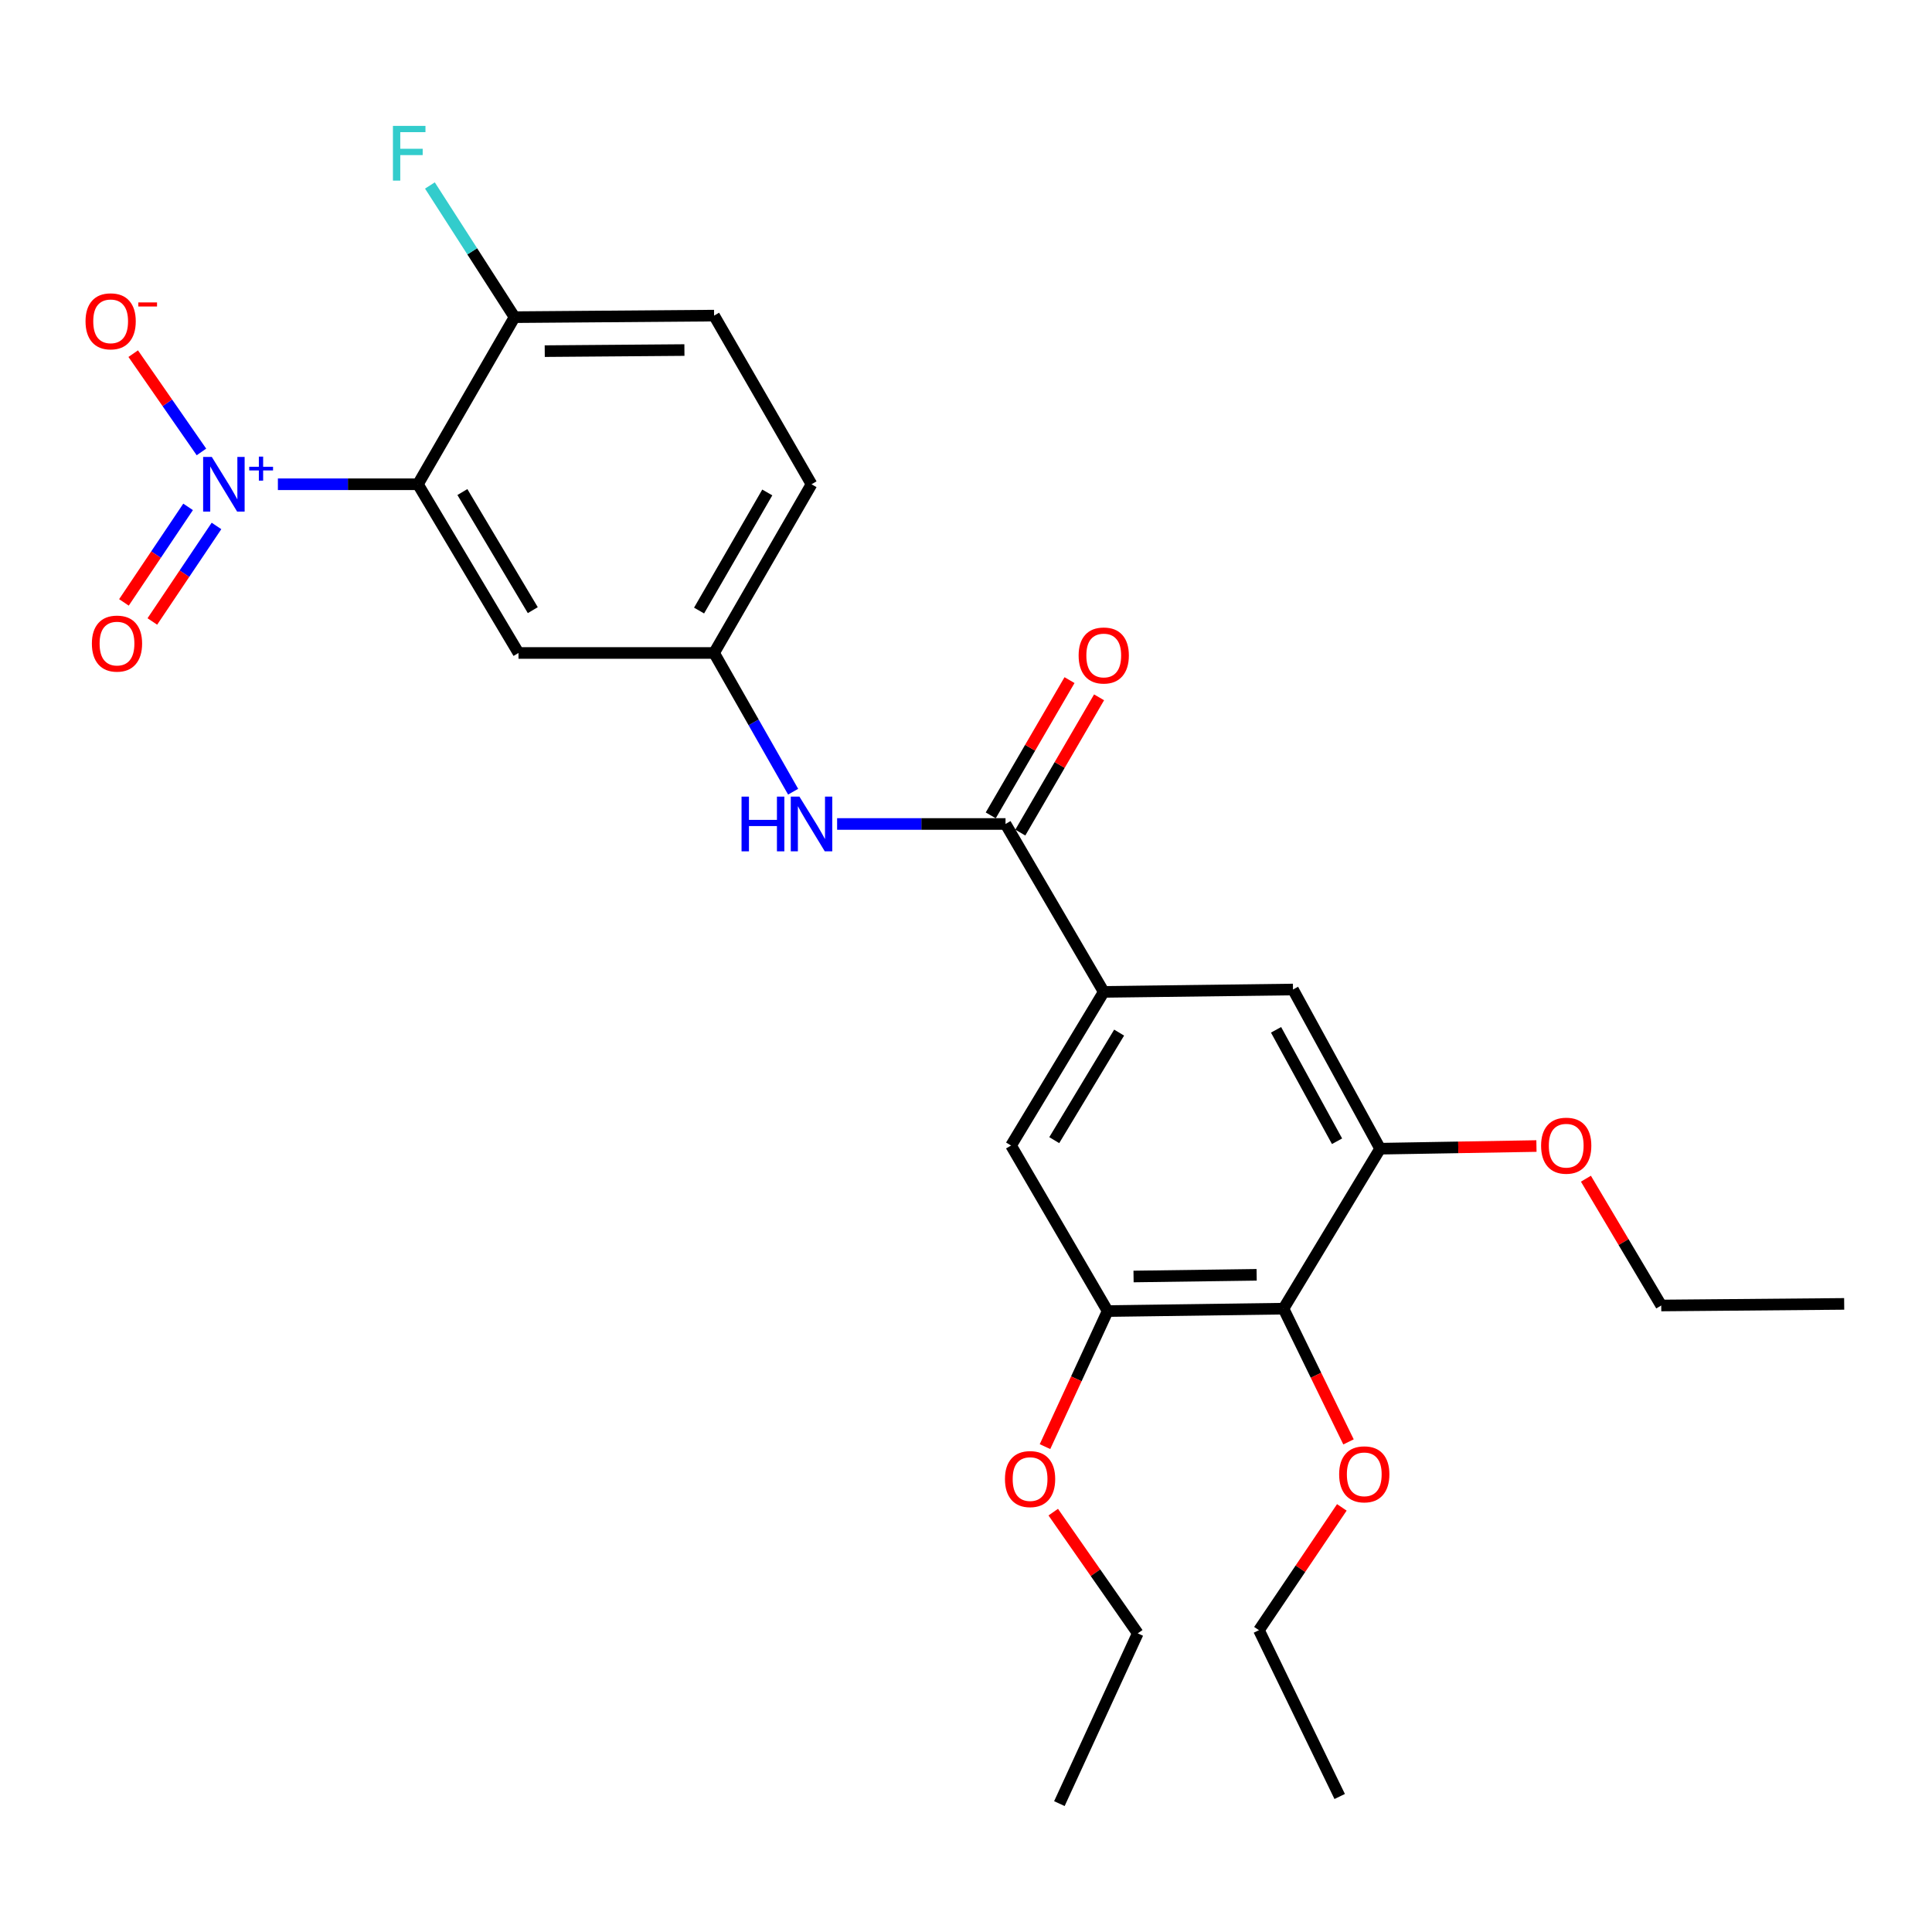 <?xml version='1.0' encoding='iso-8859-1'?>
<svg version='1.1' baseProfile='full'
              xmlns='http://www.w3.org/2000/svg'
                      xmlns:rdkit='http://www.rdkit.org/xml'
                      xmlns:xlink='http://www.w3.org/1999/xlink'
                  xml:space='preserve'
width='1000px' height='1000px' viewBox='0 0 1000 1000'>
<!-- END OF HEADER -->
<rect style='opacity:1.0;fill:#FFFFFF;stroke:none' width='1000' height='1000' x='0' y='0'> </rect>
<path class='bond-0' d='M 143.835,250.653 L 180.076,250.653' style='fill:none;fill-rule:evenodd;stroke:#0000FF;stroke-width:6px;stroke-linecap:butt;stroke-linejoin:miter;stroke-opacity:1' />
<path class='bond-0' d='M 180.076,250.653 L 216.316,250.653' style='fill:none;fill-rule:evenodd;stroke:#000000;stroke-width:6px;stroke-linecap:butt;stroke-linejoin:miter;stroke-opacity:1' />
<path class='bond-11' d='M 104.266,233.924 L 86.607,208.488' style='fill:none;fill-rule:evenodd;stroke:#0000FF;stroke-width:6px;stroke-linecap:butt;stroke-linejoin:miter;stroke-opacity:1' />
<path class='bond-11' d='M 86.607,208.488 L 68.948,183.052' style='fill:none;fill-rule:evenodd;stroke:#FF0000;stroke-width:6px;stroke-linecap:butt;stroke-linejoin:miter;stroke-opacity:1' />
<path class='bond-12' d='M 97.355,262.358 L 80.754,287.08' style='fill:none;fill-rule:evenodd;stroke:#0000FF;stroke-width:6px;stroke-linecap:butt;stroke-linejoin:miter;stroke-opacity:1' />
<path class='bond-12' d='M 80.754,287.08 L 64.152,311.803' style='fill:none;fill-rule:evenodd;stroke:#FF0000;stroke-width:6px;stroke-linecap:butt;stroke-linejoin:miter;stroke-opacity:1' />
<path class='bond-12' d='M 112.055,272.229 L 95.453,296.952' style='fill:none;fill-rule:evenodd;stroke:#0000FF;stroke-width:6px;stroke-linecap:butt;stroke-linejoin:miter;stroke-opacity:1' />
<path class='bond-12' d='M 95.453,296.952 L 78.852,321.674' style='fill:none;fill-rule:evenodd;stroke:#FF0000;stroke-width:6px;stroke-linecap:butt;stroke-linejoin:miter;stroke-opacity:1' />
<path class='bond-6' d='M 216.316,250.653 L 268.373,337.976' style='fill:none;fill-rule:evenodd;stroke:#000000;stroke-width:6px;stroke-linecap:butt;stroke-linejoin:miter;stroke-opacity:1' />
<path class='bond-6' d='M 239.334,254.685 L 275.774,315.811' style='fill:none;fill-rule:evenodd;stroke:#000000;stroke-width:6px;stroke-linecap:butt;stroke-linejoin:miter;stroke-opacity:1' />
<path class='bond-10' d='M 216.316,250.653 L 266.327,164.166' style='fill:none;fill-rule:evenodd;stroke:#000000;stroke-width:6px;stroke-linecap:butt;stroke-linejoin:miter;stroke-opacity:1' />
<path class='bond-1' d='M 520.457,426.49 L 476.874,426.49' style='fill:none;fill-rule:evenodd;stroke:#000000;stroke-width:6px;stroke-linecap:butt;stroke-linejoin:miter;stroke-opacity:1' />
<path class='bond-1' d='M 476.874,426.49 L 433.291,426.49' style='fill:none;fill-rule:evenodd;stroke:#0000FF;stroke-width:6px;stroke-linecap:butt;stroke-linejoin:miter;stroke-opacity:1' />
<path class='bond-2' d='M 520.457,426.49 L 571.295,513.4' style='fill:none;fill-rule:evenodd;stroke:#000000;stroke-width:6px;stroke-linecap:butt;stroke-linejoin:miter;stroke-opacity:1' />
<path class='bond-14' d='M 528.108,430.945 L 548.493,395.941' style='fill:none;fill-rule:evenodd;stroke:#000000;stroke-width:6px;stroke-linecap:butt;stroke-linejoin:miter;stroke-opacity:1' />
<path class='bond-14' d='M 548.493,395.941 L 568.879,360.937' style='fill:none;fill-rule:evenodd;stroke:#FF0000;stroke-width:6px;stroke-linecap:butt;stroke-linejoin:miter;stroke-opacity:1' />
<path class='bond-14' d='M 512.807,422.034 L 533.192,387.03' style='fill:none;fill-rule:evenodd;stroke:#000000;stroke-width:6px;stroke-linecap:butt;stroke-linejoin:miter;stroke-opacity:1' />
<path class='bond-14' d='M 533.192,387.03 L 553.578,352.026' style='fill:none;fill-rule:evenodd;stroke:#FF0000;stroke-width:6px;stroke-linecap:butt;stroke-linejoin:miter;stroke-opacity:1' />
<path class='bond-8' d='M 571.295,513.4 L 669.252,512.17' style='fill:none;fill-rule:evenodd;stroke:#000000;stroke-width:6px;stroke-linecap:butt;stroke-linejoin:miter;stroke-opacity:1' />
<path class='bond-9' d='M 571.295,513.4 L 523.32,592.922' style='fill:none;fill-rule:evenodd;stroke:#000000;stroke-width:6px;stroke-linecap:butt;stroke-linejoin:miter;stroke-opacity:1' />
<path class='bond-9' d='M 579.26,534.475 L 545.677,590.141' style='fill:none;fill-rule:evenodd;stroke:#000000;stroke-width:6px;stroke-linecap:butt;stroke-linejoin:miter;stroke-opacity:1' />
<path class='bond-3' d='M 664.333,677.363 L 573.311,678.603' style='fill:none;fill-rule:evenodd;stroke:#000000;stroke-width:6px;stroke-linecap:butt;stroke-linejoin:miter;stroke-opacity:1' />
<path class='bond-3' d='M 650.439,659.844 L 586.724,660.712' style='fill:none;fill-rule:evenodd;stroke:#000000;stroke-width:6px;stroke-linecap:butt;stroke-linejoin:miter;stroke-opacity:1' />
<path class='bond-16' d='M 664.333,677.363 L 681.161,711.842' style='fill:none;fill-rule:evenodd;stroke:#000000;stroke-width:6px;stroke-linecap:butt;stroke-linejoin:miter;stroke-opacity:1' />
<path class='bond-16' d='M 681.161,711.842 L 697.989,746.321' style='fill:none;fill-rule:evenodd;stroke:#FF0000;stroke-width:6px;stroke-linecap:butt;stroke-linejoin:miter;stroke-opacity:1' />
<path class='bond-28' d='M 664.333,677.363 L 714.345,594.565' style='fill:none;fill-rule:evenodd;stroke:#000000;stroke-width:6px;stroke-linecap:butt;stroke-linejoin:miter;stroke-opacity:1' />
<path class='bond-4' d='M 714.345,594.565 L 669.252,512.17' style='fill:none;fill-rule:evenodd;stroke:#000000;stroke-width:6px;stroke-linecap:butt;stroke-linejoin:miter;stroke-opacity:1' />
<path class='bond-4' d='M 692.048,590.707 L 660.483,533.03' style='fill:none;fill-rule:evenodd;stroke:#000000;stroke-width:6px;stroke-linecap:butt;stroke-linejoin:miter;stroke-opacity:1' />
<path class='bond-19' d='M 714.345,594.565 L 754.803,593.875' style='fill:none;fill-rule:evenodd;stroke:#000000;stroke-width:6px;stroke-linecap:butt;stroke-linejoin:miter;stroke-opacity:1' />
<path class='bond-19' d='M 754.803,593.875 L 795.261,593.185' style='fill:none;fill-rule:evenodd;stroke:#FF0000;stroke-width:6px;stroke-linecap:butt;stroke-linejoin:miter;stroke-opacity:1' />
<path class='bond-5' d='M 573.311,678.603 L 523.32,592.922' style='fill:none;fill-rule:evenodd;stroke:#000000;stroke-width:6px;stroke-linecap:butt;stroke-linejoin:miter;stroke-opacity:1' />
<path class='bond-20' d='M 573.311,678.603 L 557.1,713.687' style='fill:none;fill-rule:evenodd;stroke:#000000;stroke-width:6px;stroke-linecap:butt;stroke-linejoin:miter;stroke-opacity:1' />
<path class='bond-20' d='M 557.1,713.687 L 540.889,748.771' style='fill:none;fill-rule:evenodd;stroke:#FF0000;stroke-width:6px;stroke-linecap:butt;stroke-linejoin:miter;stroke-opacity:1' />
<path class='bond-13' d='M 268.373,337.976 L 369.606,337.976' style='fill:none;fill-rule:evenodd;stroke:#000000;stroke-width:6px;stroke-linecap:butt;stroke-linejoin:miter;stroke-opacity:1' />
<path class='bond-7' d='M 410.521,409.783 L 390.064,373.88' style='fill:none;fill-rule:evenodd;stroke:#0000FF;stroke-width:6px;stroke-linecap:butt;stroke-linejoin:miter;stroke-opacity:1' />
<path class='bond-7' d='M 390.064,373.88 L 369.606,337.976' style='fill:none;fill-rule:evenodd;stroke:#000000;stroke-width:6px;stroke-linecap:butt;stroke-linejoin:miter;stroke-opacity:1' />
<path class='bond-15' d='M 266.327,164.166 L 369.606,163.359' style='fill:none;fill-rule:evenodd;stroke:#000000;stroke-width:6px;stroke-linecap:butt;stroke-linejoin:miter;stroke-opacity:1' />
<path class='bond-15' d='M 281.957,181.751 L 354.253,181.186' style='fill:none;fill-rule:evenodd;stroke:#000000;stroke-width:6px;stroke-linecap:butt;stroke-linejoin:miter;stroke-opacity:1' />
<path class='bond-18' d='M 266.327,164.166 L 244.424,130.084' style='fill:none;fill-rule:evenodd;stroke:#000000;stroke-width:6px;stroke-linecap:butt;stroke-linejoin:miter;stroke-opacity:1' />
<path class='bond-18' d='M 244.424,130.084 L 222.521,96.003' style='fill:none;fill-rule:evenodd;stroke:#33CCCC;stroke-width:6px;stroke-linecap:butt;stroke-linejoin:miter;stroke-opacity:1' />
<path class='bond-27' d='M 369.606,337.976 L 420.041,250.653' style='fill:none;fill-rule:evenodd;stroke:#000000;stroke-width:6px;stroke-linecap:butt;stroke-linejoin:miter;stroke-opacity:1' />
<path class='bond-27' d='M 361.838,316.022 L 397.143,254.896' style='fill:none;fill-rule:evenodd;stroke:#000000;stroke-width:6px;stroke-linecap:butt;stroke-linejoin:miter;stroke-opacity:1' />
<path class='bond-17' d='M 369.606,163.359 L 420.041,250.653' style='fill:none;fill-rule:evenodd;stroke:#000000;stroke-width:6px;stroke-linecap:butt;stroke-linejoin:miter;stroke-opacity:1' />
<path class='bond-21' d='M 694.534,780.22 L 673.084,811.998' style='fill:none;fill-rule:evenodd;stroke:#FF0000;stroke-width:6px;stroke-linecap:butt;stroke-linejoin:miter;stroke-opacity:1' />
<path class='bond-21' d='M 673.084,811.998 L 651.634,843.777' style='fill:none;fill-rule:evenodd;stroke:#000000;stroke-width:6px;stroke-linecap:butt;stroke-linejoin:miter;stroke-opacity:1' />
<path class='bond-22' d='M 820.867,610.09 L 840.361,642.905' style='fill:none;fill-rule:evenodd;stroke:#FF0000;stroke-width:6px;stroke-linecap:butt;stroke-linejoin:miter;stroke-opacity:1' />
<path class='bond-22' d='M 840.361,642.905 L 859.854,675.721' style='fill:none;fill-rule:evenodd;stroke:#000000;stroke-width:6px;stroke-linecap:butt;stroke-linejoin:miter;stroke-opacity:1' />
<path class='bond-23' d='M 545.157,782.68 L 567.03,814.05' style='fill:none;fill-rule:evenodd;stroke:#FF0000;stroke-width:6px;stroke-linecap:butt;stroke-linejoin:miter;stroke-opacity:1' />
<path class='bond-23' d='M 567.03,814.05 L 588.903,845.419' style='fill:none;fill-rule:evenodd;stroke:#000000;stroke-width:6px;stroke-linecap:butt;stroke-linejoin:miter;stroke-opacity:1' />
<path class='bond-26' d='M 651.634,843.777 L 693.422,929.86' style='fill:none;fill-rule:evenodd;stroke:#000000;stroke-width:6px;stroke-linecap:butt;stroke-linejoin:miter;stroke-opacity:1' />
<path class='bond-25' d='M 859.854,675.721 L 954.545,674.894' style='fill:none;fill-rule:evenodd;stroke:#000000;stroke-width:6px;stroke-linecap:butt;stroke-linejoin:miter;stroke-opacity:1' />
<path class='bond-24' d='M 588.903,845.419 L 548.335,933.549' style='fill:none;fill-rule:evenodd;stroke:#000000;stroke-width:6px;stroke-linecap:butt;stroke-linejoin:miter;stroke-opacity:1' />
<path  class='atom-0' d='M 109.62 236.493
L 118.9 251.493
Q 119.82 252.973, 121.3 255.653
Q 122.78 258.333, 122.86 258.493
L 122.86 236.493
L 126.62 236.493
L 126.62 264.813
L 122.74 264.813
L 112.78 248.413
Q 111.62 246.493, 110.38 244.293
Q 109.18 242.093, 108.82 241.413
L 108.82 264.813
L 105.14 264.813
L 105.14 236.493
L 109.62 236.493
' fill='#0000FF'/>
<path  class='atom-0' d='M 128.996 241.598
L 133.985 241.598
L 133.985 236.344
L 136.203 236.344
L 136.203 241.598
L 141.325 241.598
L 141.325 243.498
L 136.203 243.498
L 136.203 248.778
L 133.985 248.778
L 133.985 243.498
L 128.996 243.498
L 128.996 241.598
' fill='#0000FF'/>
<path  class='atom-8' d='M 383.821 412.33
L 387.661 412.33
L 387.661 424.37
L 402.141 424.37
L 402.141 412.33
L 405.981 412.33
L 405.981 440.65
L 402.141 440.65
L 402.141 427.57
L 387.661 427.57
L 387.661 440.65
L 383.821 440.65
L 383.821 412.33
' fill='#0000FF'/>
<path  class='atom-8' d='M 413.781 412.33
L 423.061 427.33
Q 423.981 428.81, 425.461 431.49
Q 426.941 434.17, 427.021 434.33
L 427.021 412.33
L 430.781 412.33
L 430.781 440.65
L 426.901 440.65
L 416.941 424.25
Q 415.781 422.33, 414.541 420.13
Q 413.341 417.93, 412.981 417.25
L 412.981 440.65
L 409.301 440.65
L 409.301 412.33
L 413.781 412.33
' fill='#0000FF'/>
<path  class='atom-12' d='M 44.271 166.312
Q 44.271 159.512, 47.631 155.712
Q 50.991 151.912, 57.271 151.912
Q 63.551 151.912, 66.911 155.712
Q 70.271 159.512, 70.271 166.312
Q 70.271 173.192, 66.871 177.112
Q 63.471 180.992, 57.271 180.992
Q 51.031 180.992, 47.631 177.112
Q 44.271 173.232, 44.271 166.312
M 57.271 177.792
Q 61.591 177.792, 63.911 174.912
Q 66.271 171.992, 66.271 166.312
Q 66.271 160.752, 63.911 157.952
Q 61.591 155.112, 57.271 155.112
Q 52.951 155.112, 50.591 157.912
Q 48.271 160.712, 48.271 166.312
Q 48.271 172.032, 50.591 174.912
Q 52.951 177.792, 57.271 177.792
' fill='#FF0000'/>
<path  class='atom-12' d='M 71.591 156.534
L 81.28 156.534
L 81.28 158.646
L 71.591 158.646
L 71.591 156.534
' fill='#FF0000'/>
<path  class='atom-13' d='M 47.556 333.118
Q 47.556 326.318, 50.916 322.518
Q 54.276 318.718, 60.556 318.718
Q 66.836 318.718, 70.196 322.518
Q 73.556 326.318, 73.556 333.118
Q 73.556 339.998, 70.156 343.918
Q 66.756 347.798, 60.556 347.798
Q 54.316 347.798, 50.916 343.918
Q 47.556 340.038, 47.556 333.118
M 60.556 344.598
Q 64.876 344.598, 67.196 341.718
Q 69.556 338.798, 69.556 333.118
Q 69.556 327.558, 67.196 324.758
Q 64.876 321.918, 60.556 321.918
Q 56.236 321.918, 53.876 324.718
Q 51.556 327.518, 51.556 333.118
Q 51.556 338.838, 53.876 341.718
Q 56.236 344.598, 60.556 344.598
' fill='#FF0000'/>
<path  class='atom-15' d='M 558.295 339.276
Q 558.295 332.476, 561.655 328.676
Q 565.015 324.876, 571.295 324.876
Q 577.575 324.876, 580.935 328.676
Q 584.295 332.476, 584.295 339.276
Q 584.295 346.156, 580.895 350.076
Q 577.495 353.956, 571.295 353.956
Q 565.055 353.956, 561.655 350.076
Q 558.295 346.196, 558.295 339.276
M 571.295 350.756
Q 575.615 350.756, 577.935 347.876
Q 580.295 344.956, 580.295 339.276
Q 580.295 333.716, 577.935 330.916
Q 575.615 328.076, 571.295 328.076
Q 566.975 328.076, 564.615 330.876
Q 562.295 333.676, 562.295 339.276
Q 562.295 344.996, 564.615 347.876
Q 566.975 350.756, 571.295 350.756
' fill='#FF0000'/>
<path  class='atom-17' d='M 693.141 763.104
Q 693.141 756.304, 696.501 752.504
Q 699.861 748.704, 706.141 748.704
Q 712.421 748.704, 715.781 752.504
Q 719.141 756.304, 719.141 763.104
Q 719.141 769.984, 715.741 773.904
Q 712.341 777.784, 706.141 777.784
Q 699.901 777.784, 696.501 773.904
Q 693.141 770.024, 693.141 763.104
M 706.141 774.584
Q 710.461 774.584, 712.781 771.704
Q 715.141 768.784, 715.141 763.104
Q 715.141 757.544, 712.781 754.744
Q 710.461 751.904, 706.141 751.904
Q 701.821 751.904, 699.461 754.704
Q 697.141 757.504, 697.141 763.104
Q 697.141 768.824, 699.461 771.704
Q 701.821 774.584, 706.141 774.584
' fill='#FF0000'/>
<path  class='atom-19' d='M 203.381 65.161
L 220.221 65.161
L 220.221 68.401
L 207.181 68.401
L 207.181 77.001
L 218.781 77.001
L 218.781 80.281
L 207.181 80.281
L 207.181 93.481
L 203.381 93.481
L 203.381 65.161
' fill='#33CCCC'/>
<path  class='atom-20' d='M 797.669 593.002
Q 797.669 586.202, 801.029 582.402
Q 804.389 578.602, 810.669 578.602
Q 816.949 578.602, 820.309 582.402
Q 823.669 586.202, 823.669 593.002
Q 823.669 599.882, 820.269 603.802
Q 816.869 607.682, 810.669 607.682
Q 804.429 607.682, 801.029 603.802
Q 797.669 599.922, 797.669 593.002
M 810.669 604.482
Q 814.989 604.482, 817.309 601.602
Q 819.669 598.682, 819.669 593.002
Q 819.669 587.442, 817.309 584.642
Q 814.989 581.802, 810.669 581.802
Q 806.349 581.802, 803.989 584.602
Q 801.669 587.402, 801.669 593.002
Q 801.669 598.722, 803.989 601.602
Q 806.349 604.482, 810.669 604.482
' fill='#FF0000'/>
<path  class='atom-21' d='M 520.167 765.564
Q 520.167 758.764, 523.527 754.964
Q 526.887 751.164, 533.167 751.164
Q 539.447 751.164, 542.807 754.964
Q 546.167 758.764, 546.167 765.564
Q 546.167 772.444, 542.767 776.364
Q 539.367 780.244, 533.167 780.244
Q 526.927 780.244, 523.527 776.364
Q 520.167 772.484, 520.167 765.564
M 533.167 777.044
Q 537.487 777.044, 539.807 774.164
Q 542.167 771.244, 542.167 765.564
Q 542.167 760.004, 539.807 757.204
Q 537.487 754.364, 533.167 754.364
Q 528.847 754.364, 526.487 757.164
Q 524.167 759.964, 524.167 765.564
Q 524.167 771.284, 526.487 774.164
Q 528.847 777.044, 533.167 777.044
' fill='#FF0000'/>
</svg>
